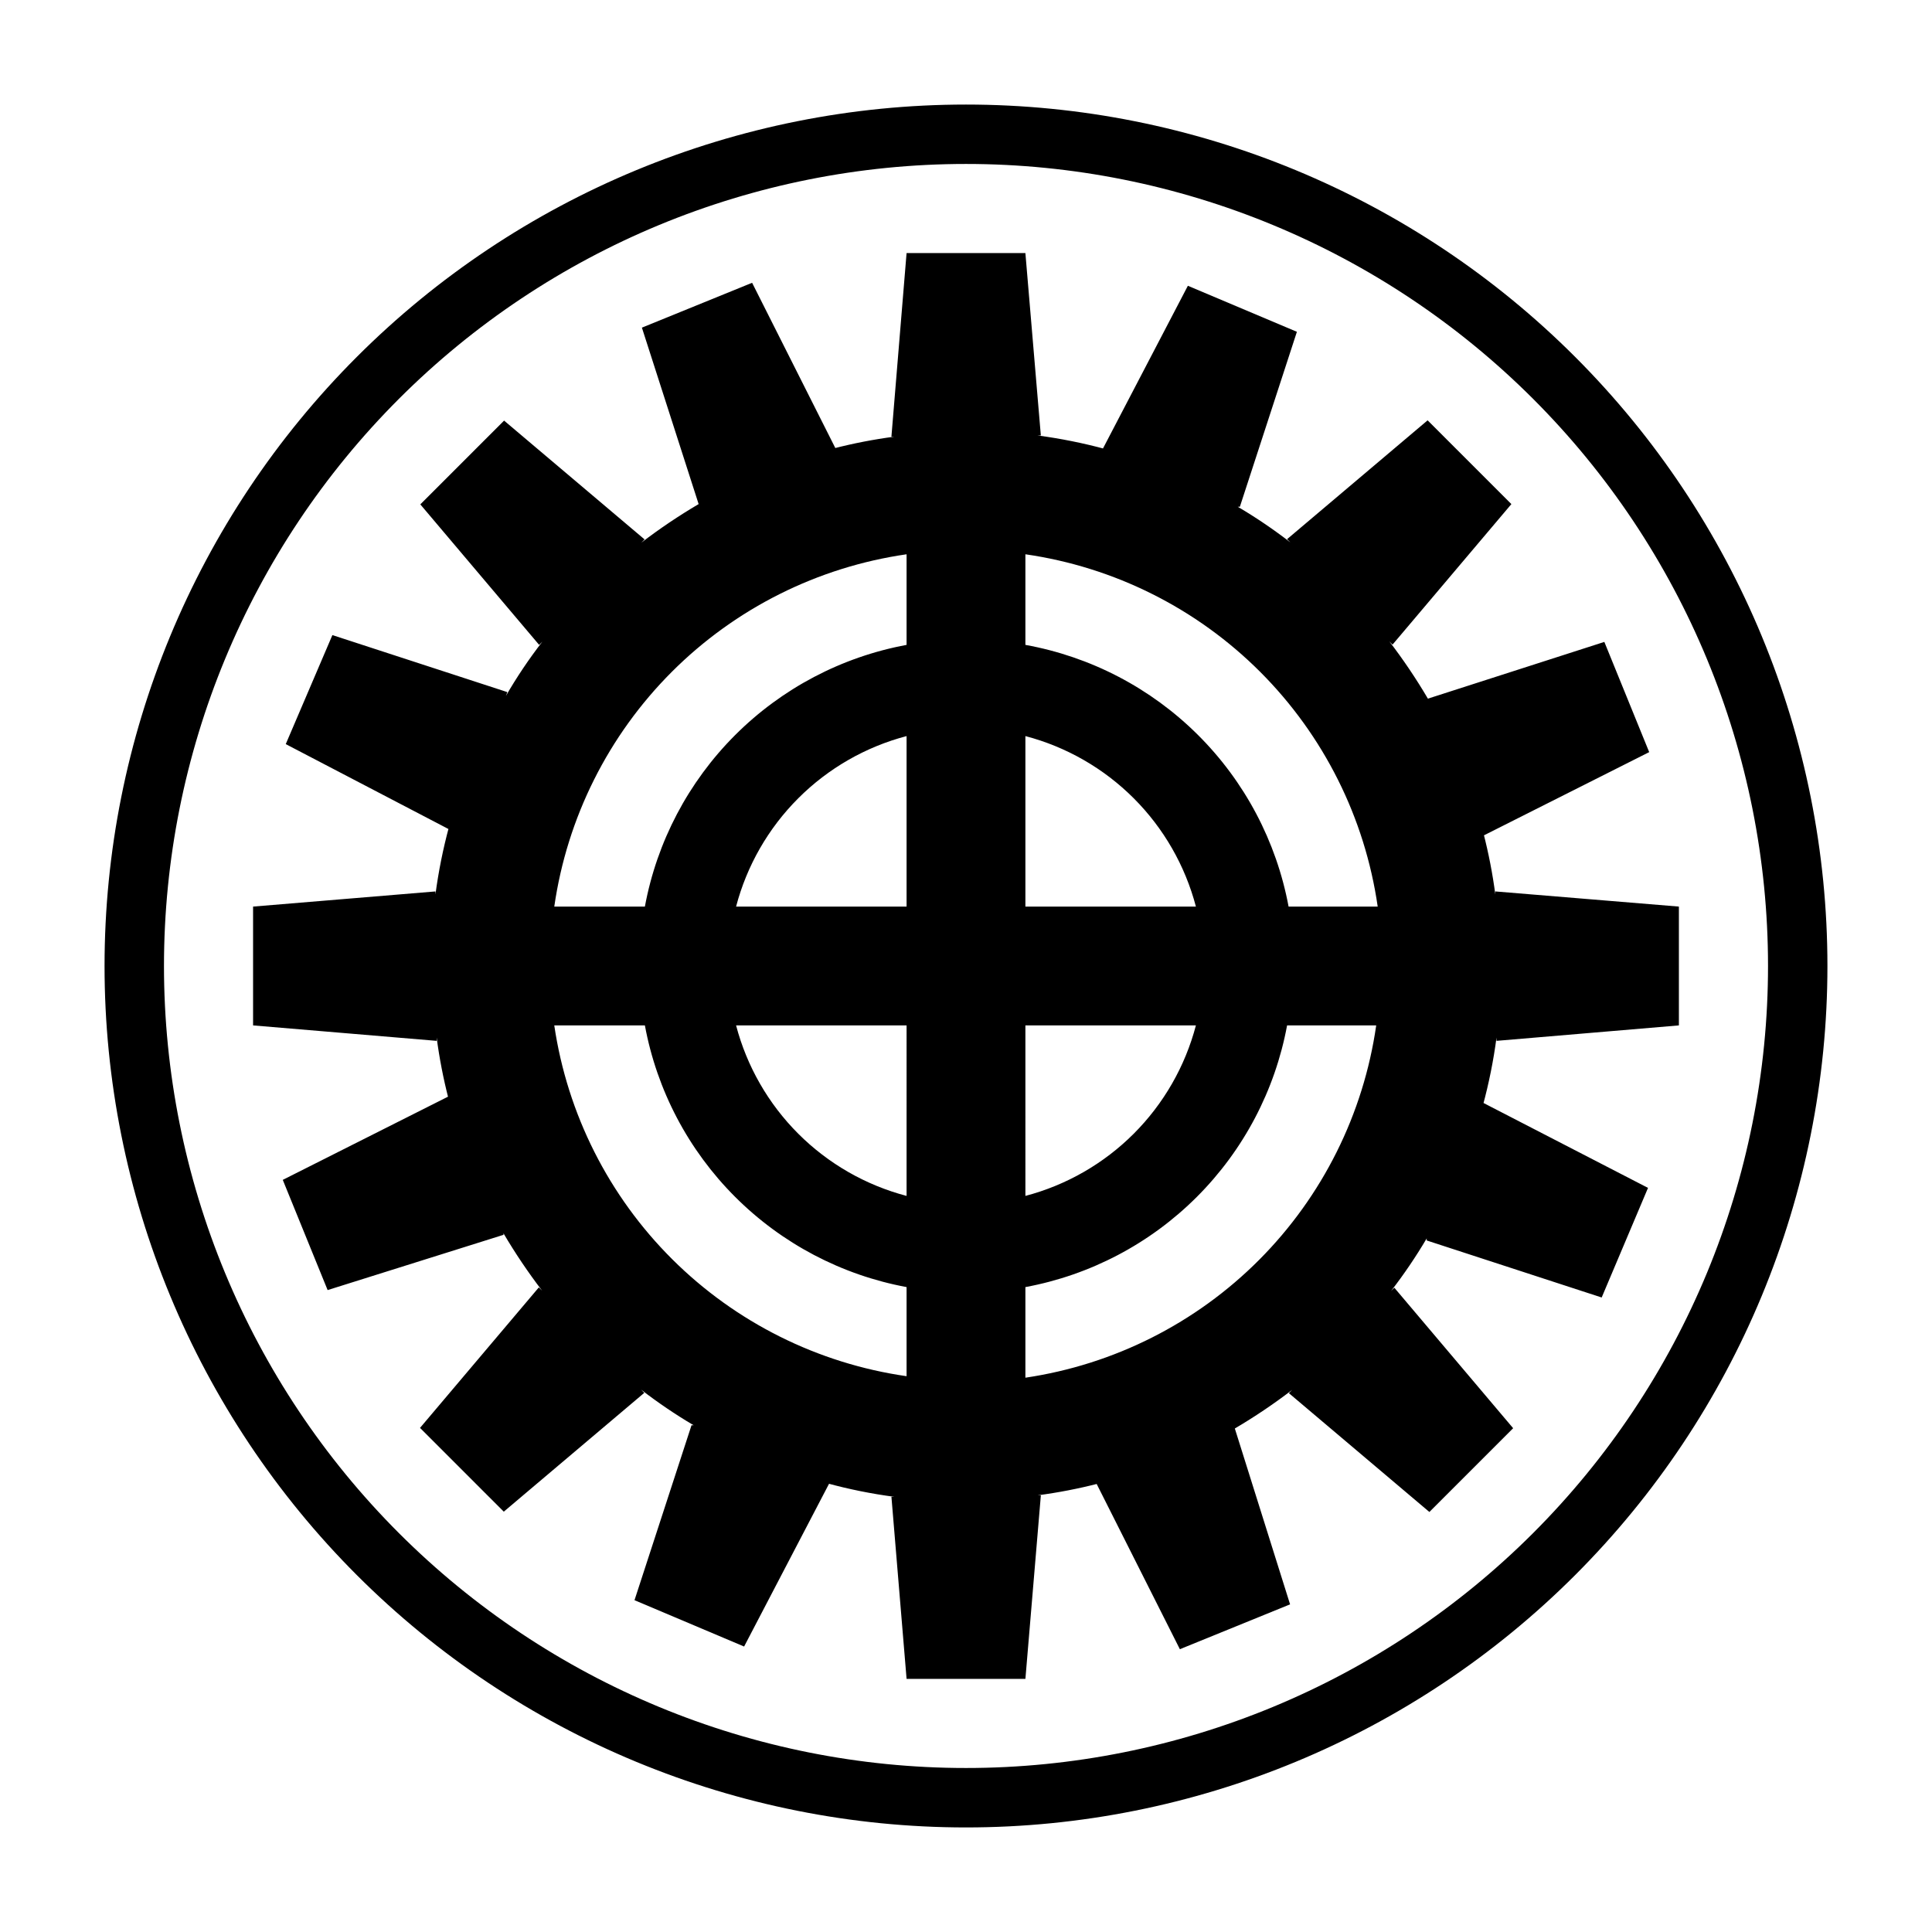 <?xml version="1.0" encoding="UTF-8"?>
<!-- Uploaded to: ICON Repo, www.iconrepo.com, Generator: ICON Repo Mixer Tools -->
<svg fill="#000000" width="800px" height="800px" version="1.1" viewBox="144 144 512 512" xmlns="http://www.w3.org/2000/svg">
 <g>
  <path d="m400 628.29c60.543 0 118.61-24.055 161.42-66.867s66.867-100.88 66.867-161.42c0-60.547-24.055-118.61-66.867-161.43s-100.88-66.863-161.42-66.863c-60.547 0-118.61 24.051-161.43 66.863s-66.863 100.88-66.863 161.43c0 60.543 24.051 118.61 66.863 161.42s100.88 66.867 161.43 66.867zm0-440.84c56.367 0 110.43 22.395 150.29 62.254 39.859 39.859 62.254 93.922 62.254 150.29 0 56.367-22.395 110.43-62.254 150.29-39.859 39.859-93.922 62.254-150.29 62.254-56.371 0-110.43-22.395-150.29-62.254-39.859-39.859-62.254-93.922-62.254-150.29 0-56.371 22.395-110.43 62.254-150.29s93.922-62.254 150.29-62.254z"/>
  <path d="m277.43 470.85c3.102 5.266 6.519 10.34 10.234 15.191l-0.867-0.867-31.488 37.234 22.199 22.199 37.234-31.488-0.867-0.867 0.004 0.004c4.445 3.434 9.098 6.59 13.934 9.445h-0.551l-15.113 46.367 29.047 12.281 22.594-43.297h-0.711c5.894 1.613 11.891 2.824 17.949 3.621h-0.789l4.016 48.254h31.488l4.094-48.648h-0.867c5.465-0.723 10.879-1.773 16.219-3.148h-0.629l22.117 43.926 29.207-11.887-14.641-46.602c5.266-3.102 10.34-6.519 15.191-10.234l-0.867 0.867 37.234 31.488 22.199-22.199-31.488-37.234-0.867 0.867 0.004-0.004c3.434-4.441 6.59-9.098 9.445-13.934v0.551l46.367 15.113 12.281-29.047-43.77-22.59v0.789-0.004c1.605-5.922 2.816-11.941 3.621-18.027v0.867l48.332-4.094v-31.488l-48.648-4.016v0.789c-0.723-5.465-1.773-10.879-3.148-16.215v0.629l43.926-22.121-11.887-29.207-46.758 15.035c-3.102-5.266-6.519-10.34-10.234-15.191l0.867 0.867 31.488-37.234-22.199-22.199-37.234 31.488 0.867 0.867-0.004-0.004c-4.445-3.434-9.098-6.59-13.934-9.445h0.551l15.113-46.367-28.891-12.199-22.59 43.293h0.789-0.004c-5.922-1.605-11.941-2.816-18.027-3.621h0.867l-4.094-48.332h-31.488l-4.016 48.648h0.789c-5.465 0.723-10.879 1.773-16.215 3.148h0.629l-22.121-43.926-29.207 11.887 15.035 46.762c-5.266 3.098-10.34 6.516-15.191 10.23l0.867-0.867-37.234-31.488-22.199 22.199 31.488 37.234 0.867-0.867-0.004 0.004c-3.547 4.578-6.785 9.391-9.68 14.406l0.395-1.023-46.367-15.113-12.359 28.891 43.297 22.594v-0.789h-0.004c-1.605 5.922-2.816 11.945-3.621 18.027v-0.789l-48.332 4.016v31.488l48.648 4.094v-0.867c0.723 5.465 1.773 10.879 3.148 16.219v-0.629l-43.926 22.117 11.887 29.207 46.602-14.641zm138.31-179.96c23.559 3.394 45.383 14.324 62.211 31.152 16.828 16.832 27.758 38.656 31.152 62.211h-23.617c-3.219-17.27-11.613-33.152-24.07-45.539-12.457-12.387-28.387-20.691-45.676-23.812zm0 48.176v0.004c10.859 2.852 20.766 8.539 28.707 16.48 7.938 7.938 13.625 17.844 16.48 28.703h-45.188zm0 76.676h45.188c-2.856 10.859-8.543 20.766-16.48 28.707-7.941 7.938-17.848 13.625-28.707 16.48zm0 69.352c17.215-3.191 33.062-11.527 45.441-23.91 12.383-12.379 20.719-28.227 23.91-45.441h23.617c-3.375 23.5-14.246 45.281-30.996 62.105-16.75 16.82-38.488 27.785-61.973 31.258zm-31.488-24.168v0.004c-10.859-2.856-20.766-8.543-28.703-16.48-7.941-7.941-13.629-17.848-16.48-28.707h45.184zm0-76.672h-45.184c2.852-10.859 8.539-20.766 16.48-28.703 7.938-7.941 17.844-13.629 28.703-16.48zm0-93.363v24.012c-17.215 3.191-33.059 11.527-45.441 23.91s-20.719 28.227-23.91 45.441h-24.012c3.394-23.555 14.324-45.379 31.152-62.211 16.832-16.828 38.656-27.758 62.211-31.152zm-69.352 124.85c3.191 17.215 11.527 33.062 23.91 45.441 12.383 12.383 28.227 20.719 45.441 23.91v23.617c-23.5-3.375-45.281-14.246-62.102-30.996-16.824-16.75-27.789-38.488-31.262-61.973z"/>
 </g>
</svg>